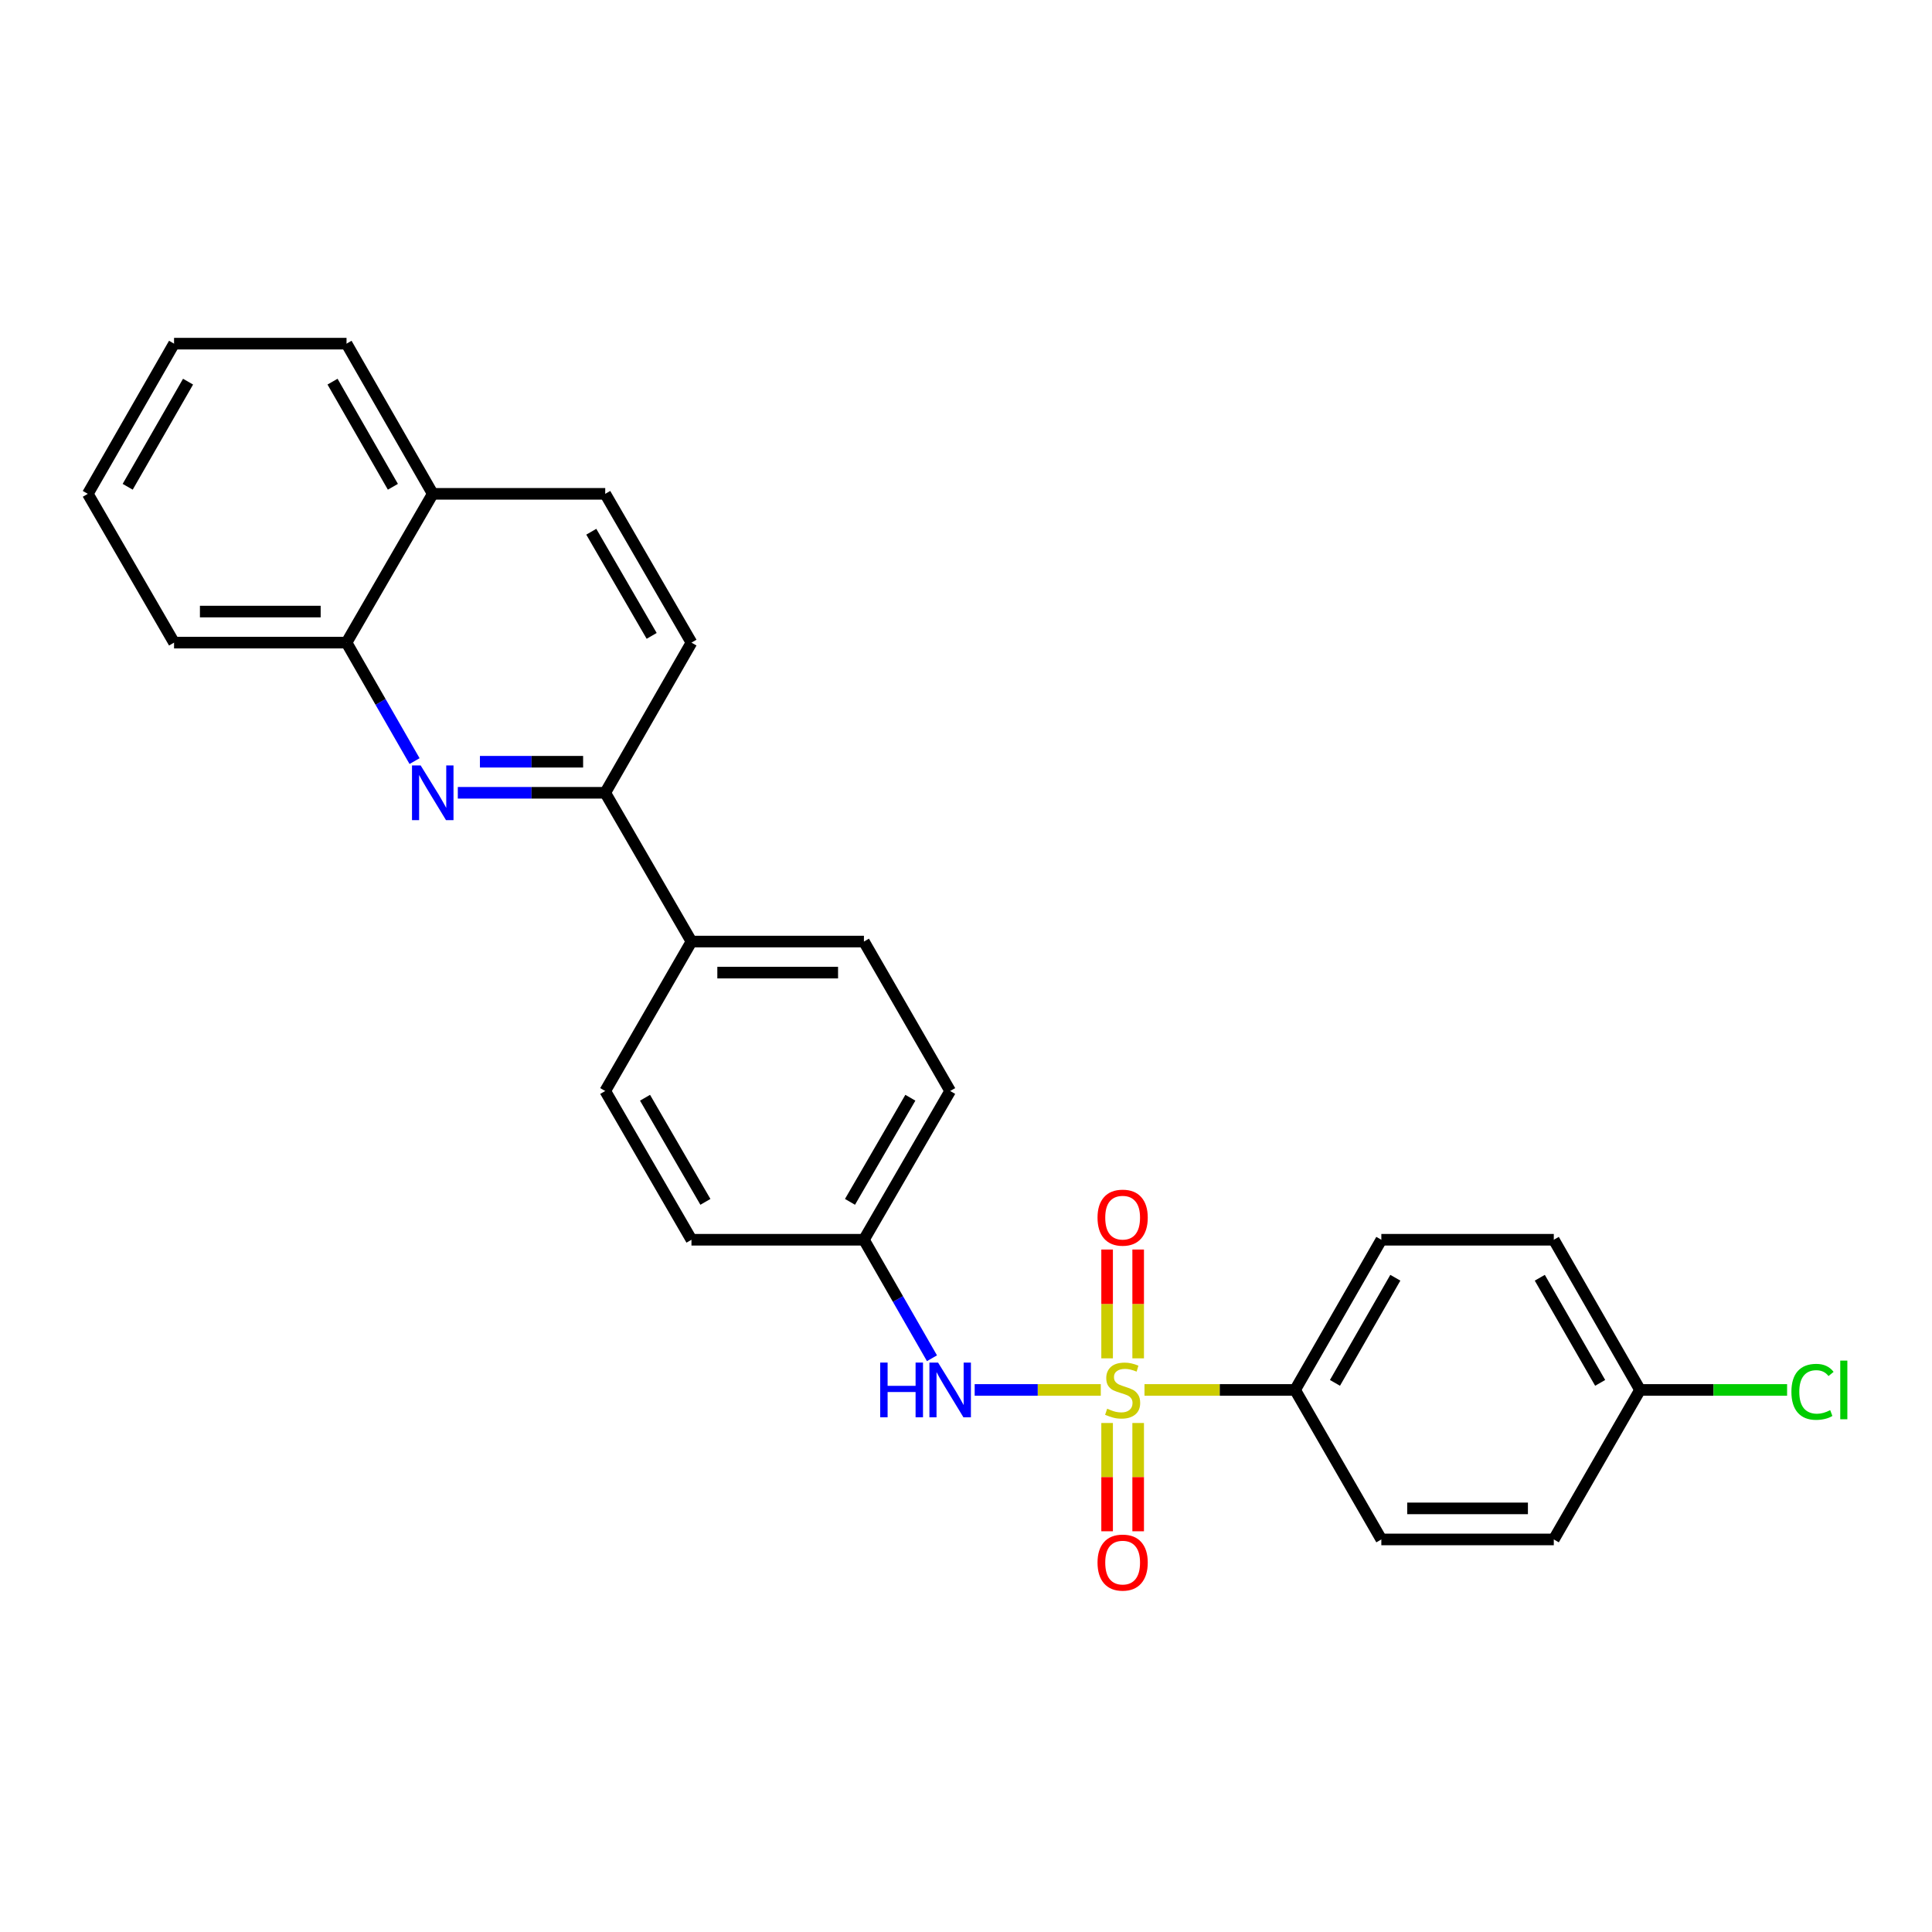 <?xml version='1.0' encoding='iso-8859-1'?>
<svg version='1.1' baseProfile='full'
              xmlns='http://www.w3.org/2000/svg'
                      xmlns:rdkit='http://www.rdkit.org/xml'
                      xmlns:xlink='http://www.w3.org/1999/xlink'
                  xml:space='preserve'
width='1000px' height='1000px' viewBox='0 0 1000 1000'>
<!-- END OF HEADER -->
<rect style='opacity:1.0;fill:#FFFFFF;stroke:none' width='1000' height='1000' x='0' y='0'> </rect>
<path class='bond-1' d='M 569.764,719.428 L 537.128,719.428' style='fill:none;fill-rule:evenodd;stroke:#CCCC00;stroke-width:6px;stroke-linecap:butt;stroke-linejoin:miter;stroke-opacity:1' />
<path class='bond-1' d='M 537.128,719.428 L 504.492,719.428' style='fill:none;fill-rule:evenodd;stroke:#0000FF;stroke-width:6px;stroke-linecap:butt;stroke-linejoin:miter;stroke-opacity:1' />
<path class='bond-3' d='M 592.387,719.428 L 631.364,719.428' style='fill:none;fill-rule:evenodd;stroke:#CCCC00;stroke-width:6px;stroke-linecap:butt;stroke-linejoin:miter;stroke-opacity:1' />
<path class='bond-3' d='M 631.364,719.428 L 670.34,719.428' style='fill:none;fill-rule:evenodd;stroke:#000000;stroke-width:6px;stroke-linecap:butt;stroke-linejoin:miter;stroke-opacity:1' />
<path class='bond-4' d='M 573.038,736.54 L 573.038,764.563' style='fill:none;fill-rule:evenodd;stroke:#CCCC00;stroke-width:6px;stroke-linecap:butt;stroke-linejoin:miter;stroke-opacity:1' />
<path class='bond-4' d='M 573.038,764.563 L 573.038,792.586' style='fill:none;fill-rule:evenodd;stroke:#FF0000;stroke-width:6px;stroke-linecap:butt;stroke-linejoin:miter;stroke-opacity:1' />
<path class='bond-4' d='M 589.114,736.54 L 589.114,764.563' style='fill:none;fill-rule:evenodd;stroke:#CCCC00;stroke-width:6px;stroke-linecap:butt;stroke-linejoin:miter;stroke-opacity:1' />
<path class='bond-4' d='M 589.114,764.563 L 589.114,792.586' style='fill:none;fill-rule:evenodd;stroke:#FF0000;stroke-width:6px;stroke-linecap:butt;stroke-linejoin:miter;stroke-opacity:1' />
<path class='bond-5' d='M 589.114,703.076 L 589.114,674.916' style='fill:none;fill-rule:evenodd;stroke:#CCCC00;stroke-width:6px;stroke-linecap:butt;stroke-linejoin:miter;stroke-opacity:1' />
<path class='bond-5' d='M 589.114,674.916 L 589.114,646.755' style='fill:none;fill-rule:evenodd;stroke:#FF0000;stroke-width:6px;stroke-linecap:butt;stroke-linejoin:miter;stroke-opacity:1' />
<path class='bond-5' d='M 573.038,703.076 L 573.038,674.916' style='fill:none;fill-rule:evenodd;stroke:#CCCC00;stroke-width:6px;stroke-linecap:butt;stroke-linejoin:miter;stroke-opacity:1' />
<path class='bond-5' d='M 573.038,674.916 L 573.038,646.755' style='fill:none;fill-rule:evenodd;stroke:#FF0000;stroke-width:6px;stroke-linecap:butt;stroke-linejoin:miter;stroke-opacity:1' />
<path class='bond-0' d='M 236.964,410.347 L 275.114,410.347' style='fill:none;fill-rule:evenodd;stroke:#0000FF;stroke-width:6px;stroke-linecap:butt;stroke-linejoin:miter;stroke-opacity:1' />
<path class='bond-0' d='M 275.114,410.347 L 313.265,410.347' style='fill:none;fill-rule:evenodd;stroke:#000000;stroke-width:6px;stroke-linecap:butt;stroke-linejoin:miter;stroke-opacity:1' />
<path class='bond-0' d='M 248.409,394.272 L 275.114,394.272' style='fill:none;fill-rule:evenodd;stroke:#0000FF;stroke-width:6px;stroke-linecap:butt;stroke-linejoin:miter;stroke-opacity:1' />
<path class='bond-0' d='M 275.114,394.272 L 301.82,394.272' style='fill:none;fill-rule:evenodd;stroke:#000000;stroke-width:6px;stroke-linecap:butt;stroke-linejoin:miter;stroke-opacity:1' />
<path class='bond-6' d='M 214.575,393.947 L 196.97,363.284' style='fill:none;fill-rule:evenodd;stroke:#0000FF;stroke-width:6px;stroke-linecap:butt;stroke-linejoin:miter;stroke-opacity:1' />
<path class='bond-6' d='M 196.97,363.284 L 179.364,332.622' style='fill:none;fill-rule:evenodd;stroke:#000000;stroke-width:6px;stroke-linecap:butt;stroke-linejoin:miter;stroke-opacity:1' />
<path class='bond-12' d='M 482.385,703.027 L 464.775,672.36' style='fill:none;fill-rule:evenodd;stroke:#0000FF;stroke-width:6px;stroke-linecap:butt;stroke-linejoin:miter;stroke-opacity:1' />
<path class='bond-12' d='M 464.775,672.36 L 447.166,641.693' style='fill:none;fill-rule:evenodd;stroke:#000000;stroke-width:6px;stroke-linecap:butt;stroke-linejoin:miter;stroke-opacity:1' />
<path class='bond-2' d='M 313.265,410.347 L 357.902,487.35' style='fill:none;fill-rule:evenodd;stroke:#000000;stroke-width:6px;stroke-linecap:butt;stroke-linejoin:miter;stroke-opacity:1' />
<path class='bond-8' d='M 313.265,410.347 L 357.902,332.622' style='fill:none;fill-rule:evenodd;stroke:#000000;stroke-width:6px;stroke-linecap:butt;stroke-linejoin:miter;stroke-opacity:1' />
<path class='bond-10' d='M 670.34,719.428 L 714.977,641.693' style='fill:none;fill-rule:evenodd;stroke:#000000;stroke-width:6px;stroke-linecap:butt;stroke-linejoin:miter;stroke-opacity:1' />
<path class='bond-10' d='M 690.976,715.773 L 722.222,661.358' style='fill:none;fill-rule:evenodd;stroke:#000000;stroke-width:6px;stroke-linecap:butt;stroke-linejoin:miter;stroke-opacity:1' />
<path class='bond-11' d='M 670.34,719.428 L 714.977,796.814' style='fill:none;fill-rule:evenodd;stroke:#000000;stroke-width:6px;stroke-linecap:butt;stroke-linejoin:miter;stroke-opacity:1' />
<path class='bond-22' d='M 179.364,332.622 L 90.091,332.622' style='fill:none;fill-rule:evenodd;stroke:#000000;stroke-width:6px;stroke-linecap:butt;stroke-linejoin:miter;stroke-opacity:1' />
<path class='bond-22' d='M 165.973,316.546 L 103.482,316.546' style='fill:none;fill-rule:evenodd;stroke:#000000;stroke-width:6px;stroke-linecap:butt;stroke-linejoin:miter;stroke-opacity:1' />
<path class='bond-28' d='M 179.364,332.622 L 223.992,255.611' style='fill:none;fill-rule:evenodd;stroke:#000000;stroke-width:6px;stroke-linecap:butt;stroke-linejoin:miter;stroke-opacity:1' />
<path class='bond-7' d='M 357.902,487.35 L 447.166,487.35' style='fill:none;fill-rule:evenodd;stroke:#000000;stroke-width:6px;stroke-linecap:butt;stroke-linejoin:miter;stroke-opacity:1' />
<path class='bond-7' d='M 371.291,503.425 L 433.776,503.425' style='fill:none;fill-rule:evenodd;stroke:#000000;stroke-width:6px;stroke-linecap:butt;stroke-linejoin:miter;stroke-opacity:1' />
<path class='bond-27' d='M 357.902,487.35 L 313.265,564.7' style='fill:none;fill-rule:evenodd;stroke:#000000;stroke-width:6px;stroke-linecap:butt;stroke-linejoin:miter;stroke-opacity:1' />
<path class='bond-13' d='M 357.902,332.622 L 313.265,255.611' style='fill:none;fill-rule:evenodd;stroke:#000000;stroke-width:6px;stroke-linecap:butt;stroke-linejoin:miter;stroke-opacity:1' />
<path class='bond-13' d='M 337.298,329.132 L 306.052,275.224' style='fill:none;fill-rule:evenodd;stroke:#000000;stroke-width:6px;stroke-linecap:butt;stroke-linejoin:miter;stroke-opacity:1' />
<path class='bond-9' d='M 223.992,255.611 L 313.265,255.611' style='fill:none;fill-rule:evenodd;stroke:#000000;stroke-width:6px;stroke-linecap:butt;stroke-linejoin:miter;stroke-opacity:1' />
<path class='bond-23' d='M 223.992,255.611 L 179.364,177.876' style='fill:none;fill-rule:evenodd;stroke:#000000;stroke-width:6px;stroke-linecap:butt;stroke-linejoin:miter;stroke-opacity:1' />
<path class='bond-23' d='M 203.356,251.954 L 172.117,197.54' style='fill:none;fill-rule:evenodd;stroke:#000000;stroke-width:6px;stroke-linecap:butt;stroke-linejoin:miter;stroke-opacity:1' />
<path class='bond-20' d='M 714.977,641.693 L 804.241,641.693' style='fill:none;fill-rule:evenodd;stroke:#000000;stroke-width:6px;stroke-linecap:butt;stroke-linejoin:miter;stroke-opacity:1' />
<path class='bond-19' d='M 714.977,796.814 L 804.241,796.814' style='fill:none;fill-rule:evenodd;stroke:#000000;stroke-width:6px;stroke-linecap:butt;stroke-linejoin:miter;stroke-opacity:1' />
<path class='bond-19' d='M 728.366,780.738 L 790.851,780.738' style='fill:none;fill-rule:evenodd;stroke:#000000;stroke-width:6px;stroke-linecap:butt;stroke-linejoin:miter;stroke-opacity:1' />
<path class='bond-17' d='M 447.166,641.693 L 357.902,641.693' style='fill:none;fill-rule:evenodd;stroke:#000000;stroke-width:6px;stroke-linecap:butt;stroke-linejoin:miter;stroke-opacity:1' />
<path class='bond-18' d='M 447.166,641.693 L 491.803,564.7' style='fill:none;fill-rule:evenodd;stroke:#000000;stroke-width:6px;stroke-linecap:butt;stroke-linejoin:miter;stroke-opacity:1' />
<path class='bond-18' d='M 439.954,622.081 L 471.2,568.186' style='fill:none;fill-rule:evenodd;stroke:#000000;stroke-width:6px;stroke-linecap:butt;stroke-linejoin:miter;stroke-opacity:1' />
<path class='bond-14' d='M 313.265,564.7 L 357.902,641.693' style='fill:none;fill-rule:evenodd;stroke:#000000;stroke-width:6px;stroke-linecap:butt;stroke-linejoin:miter;stroke-opacity:1' />
<path class='bond-14' d='M 333.868,568.186 L 365.114,622.081' style='fill:none;fill-rule:evenodd;stroke:#000000;stroke-width:6px;stroke-linecap:butt;stroke-linejoin:miter;stroke-opacity:1' />
<path class='bond-15' d='M 447.166,487.35 L 491.803,564.7' style='fill:none;fill-rule:evenodd;stroke:#000000;stroke-width:6px;stroke-linecap:butt;stroke-linejoin:miter;stroke-opacity:1' />
<path class='bond-16' d='M 848.878,719.428 L 804.241,796.814' style='fill:none;fill-rule:evenodd;stroke:#000000;stroke-width:6px;stroke-linecap:butt;stroke-linejoin:miter;stroke-opacity:1' />
<path class='bond-21' d='M 848.878,719.428 L 886.938,719.428' style='fill:none;fill-rule:evenodd;stroke:#000000;stroke-width:6px;stroke-linecap:butt;stroke-linejoin:miter;stroke-opacity:1' />
<path class='bond-21' d='M 886.938,719.428 L 924.999,719.428' style='fill:none;fill-rule:evenodd;stroke:#00CC00;stroke-width:6px;stroke-linecap:butt;stroke-linejoin:miter;stroke-opacity:1' />
<path class='bond-26' d='M 848.878,719.428 L 804.241,641.693' style='fill:none;fill-rule:evenodd;stroke:#000000;stroke-width:6px;stroke-linecap:butt;stroke-linejoin:miter;stroke-opacity:1' />
<path class='bond-26' d='M 828.241,715.773 L 796.996,661.358' style='fill:none;fill-rule:evenodd;stroke:#000000;stroke-width:6px;stroke-linecap:butt;stroke-linejoin:miter;stroke-opacity:1' />
<path class='bond-24' d='M 90.091,332.622 L 45.455,255.611' style='fill:none;fill-rule:evenodd;stroke:#000000;stroke-width:6px;stroke-linecap:butt;stroke-linejoin:miter;stroke-opacity:1' />
<path class='bond-25' d='M 179.364,177.876 L 90.091,177.876' style='fill:none;fill-rule:evenodd;stroke:#000000;stroke-width:6px;stroke-linecap:butt;stroke-linejoin:miter;stroke-opacity:1' />
<path class='bond-29' d='M 45.455,255.611 L 90.091,177.876' style='fill:none;fill-rule:evenodd;stroke:#000000;stroke-width:6px;stroke-linecap:butt;stroke-linejoin:miter;stroke-opacity:1' />
<path class='bond-29' d='M 66.091,251.956 L 97.336,197.542' style='fill:none;fill-rule:evenodd;stroke:#000000;stroke-width:6px;stroke-linecap:butt;stroke-linejoin:miter;stroke-opacity:1' />
<path  class='atom-0' d='M 573.076 729.148
Q 573.396 729.268, 574.716 729.828
Q 576.036 730.388, 577.476 730.748
Q 578.956 731.068, 580.396 731.068
Q 583.076 731.068, 584.636 729.788
Q 586.196 728.468, 586.196 726.188
Q 586.196 724.628, 585.396 723.668
Q 584.636 722.708, 583.436 722.188
Q 582.236 721.668, 580.236 721.068
Q 577.716 720.308, 576.196 719.588
Q 574.716 718.868, 573.636 717.348
Q 572.596 715.828, 572.596 713.268
Q 572.596 709.708, 574.996 707.508
Q 577.436 705.308, 582.236 705.308
Q 585.516 705.308, 589.236 706.868
L 588.316 709.948
Q 584.916 708.548, 582.356 708.548
Q 579.596 708.548, 578.076 709.708
Q 576.556 710.828, 576.596 712.788
Q 576.596 714.308, 577.356 715.228
Q 578.156 716.148, 579.276 716.668
Q 580.436 717.188, 582.356 717.788
Q 584.916 718.588, 586.436 719.388
Q 587.956 720.188, 589.036 721.828
Q 590.156 723.428, 590.156 726.188
Q 590.156 730.108, 587.516 732.228
Q 584.916 734.308, 580.556 734.308
Q 578.036 734.308, 576.116 733.748
Q 574.236 733.228, 571.996 732.308
L 573.076 729.148
' fill='#CCCC00'/>
<path  class='atom-1' d='M 217.732 396.187
L 227.012 411.187
Q 227.932 412.667, 229.412 415.347
Q 230.892 418.027, 230.972 418.187
L 230.972 396.187
L 234.732 396.187
L 234.732 424.507
L 230.852 424.507
L 220.892 408.107
Q 219.732 406.187, 218.492 403.987
Q 217.292 401.787, 216.932 401.107
L 216.932 424.507
L 213.252 424.507
L 213.252 396.187
L 217.732 396.187
' fill='#0000FF'/>
<path  class='atom-2' d='M 455.583 705.268
L 459.423 705.268
L 459.423 717.308
L 473.903 717.308
L 473.903 705.268
L 477.743 705.268
L 477.743 733.588
L 473.903 733.588
L 473.903 720.508
L 459.423 720.508
L 459.423 733.588
L 455.583 733.588
L 455.583 705.268
' fill='#0000FF'/>
<path  class='atom-2' d='M 485.543 705.268
L 494.823 720.268
Q 495.743 721.748, 497.223 724.428
Q 498.703 727.108, 498.783 727.268
L 498.783 705.268
L 502.543 705.268
L 502.543 733.588
L 498.663 733.588
L 488.703 717.188
Q 487.543 715.268, 486.303 713.068
Q 485.103 710.868, 484.743 710.188
L 484.743 733.588
L 481.063 733.588
L 481.063 705.268
L 485.543 705.268
' fill='#0000FF'/>
<path  class='atom-5' d='M 568.076 808.79
Q 568.076 801.99, 571.436 798.19
Q 574.796 794.39, 581.076 794.39
Q 587.356 794.39, 590.716 798.19
Q 594.076 801.99, 594.076 808.79
Q 594.076 815.67, 590.676 819.59
Q 587.276 823.47, 581.076 823.47
Q 574.836 823.47, 571.436 819.59
Q 568.076 815.71, 568.076 808.79
M 581.076 820.27
Q 585.396 820.27, 587.716 817.39
Q 590.076 814.47, 590.076 808.79
Q 590.076 803.23, 587.716 800.43
Q 585.396 797.59, 581.076 797.59
Q 576.756 797.59, 574.396 800.39
Q 572.076 803.19, 572.076 808.79
Q 572.076 814.51, 574.396 817.39
Q 576.756 820.27, 581.076 820.27
' fill='#FF0000'/>
<path  class='atom-6' d='M 568.076 630.252
Q 568.076 623.452, 571.436 619.652
Q 574.796 615.852, 581.076 615.852
Q 587.356 615.852, 590.716 619.652
Q 594.076 623.452, 594.076 630.252
Q 594.076 637.132, 590.676 641.052
Q 587.276 644.932, 581.076 644.932
Q 574.836 644.932, 571.436 641.052
Q 568.076 637.172, 568.076 630.252
M 581.076 641.732
Q 585.396 641.732, 587.716 638.852
Q 590.076 635.932, 590.076 630.252
Q 590.076 624.692, 587.716 621.892
Q 585.396 619.052, 581.076 619.052
Q 576.756 619.052, 574.396 621.852
Q 572.076 624.652, 572.076 630.252
Q 572.076 635.972, 574.396 638.852
Q 576.756 641.732, 581.076 641.732
' fill='#FF0000'/>
<path  class='atom-22' d='M 927.231 720.408
Q 927.231 713.368, 930.511 709.688
Q 933.831 705.968, 940.111 705.968
Q 945.951 705.968, 949.071 710.088
L 946.431 712.248
Q 944.151 709.248, 940.111 709.248
Q 935.831 709.248, 933.551 712.128
Q 931.311 714.968, 931.311 720.408
Q 931.311 726.008, 933.631 728.888
Q 935.991 731.768, 940.551 731.768
Q 943.671 731.768, 947.311 729.888
L 948.431 732.888
Q 946.951 733.848, 944.711 734.408
Q 942.471 734.968, 939.991 734.968
Q 933.831 734.968, 930.511 731.208
Q 927.231 727.448, 927.231 720.408
' fill='#00CC00'/>
<path  class='atom-22' d='M 952.511 704.248
L 956.191 704.248
L 956.191 734.608
L 952.511 734.608
L 952.511 704.248
' fill='#00CC00'/>
</svg>
